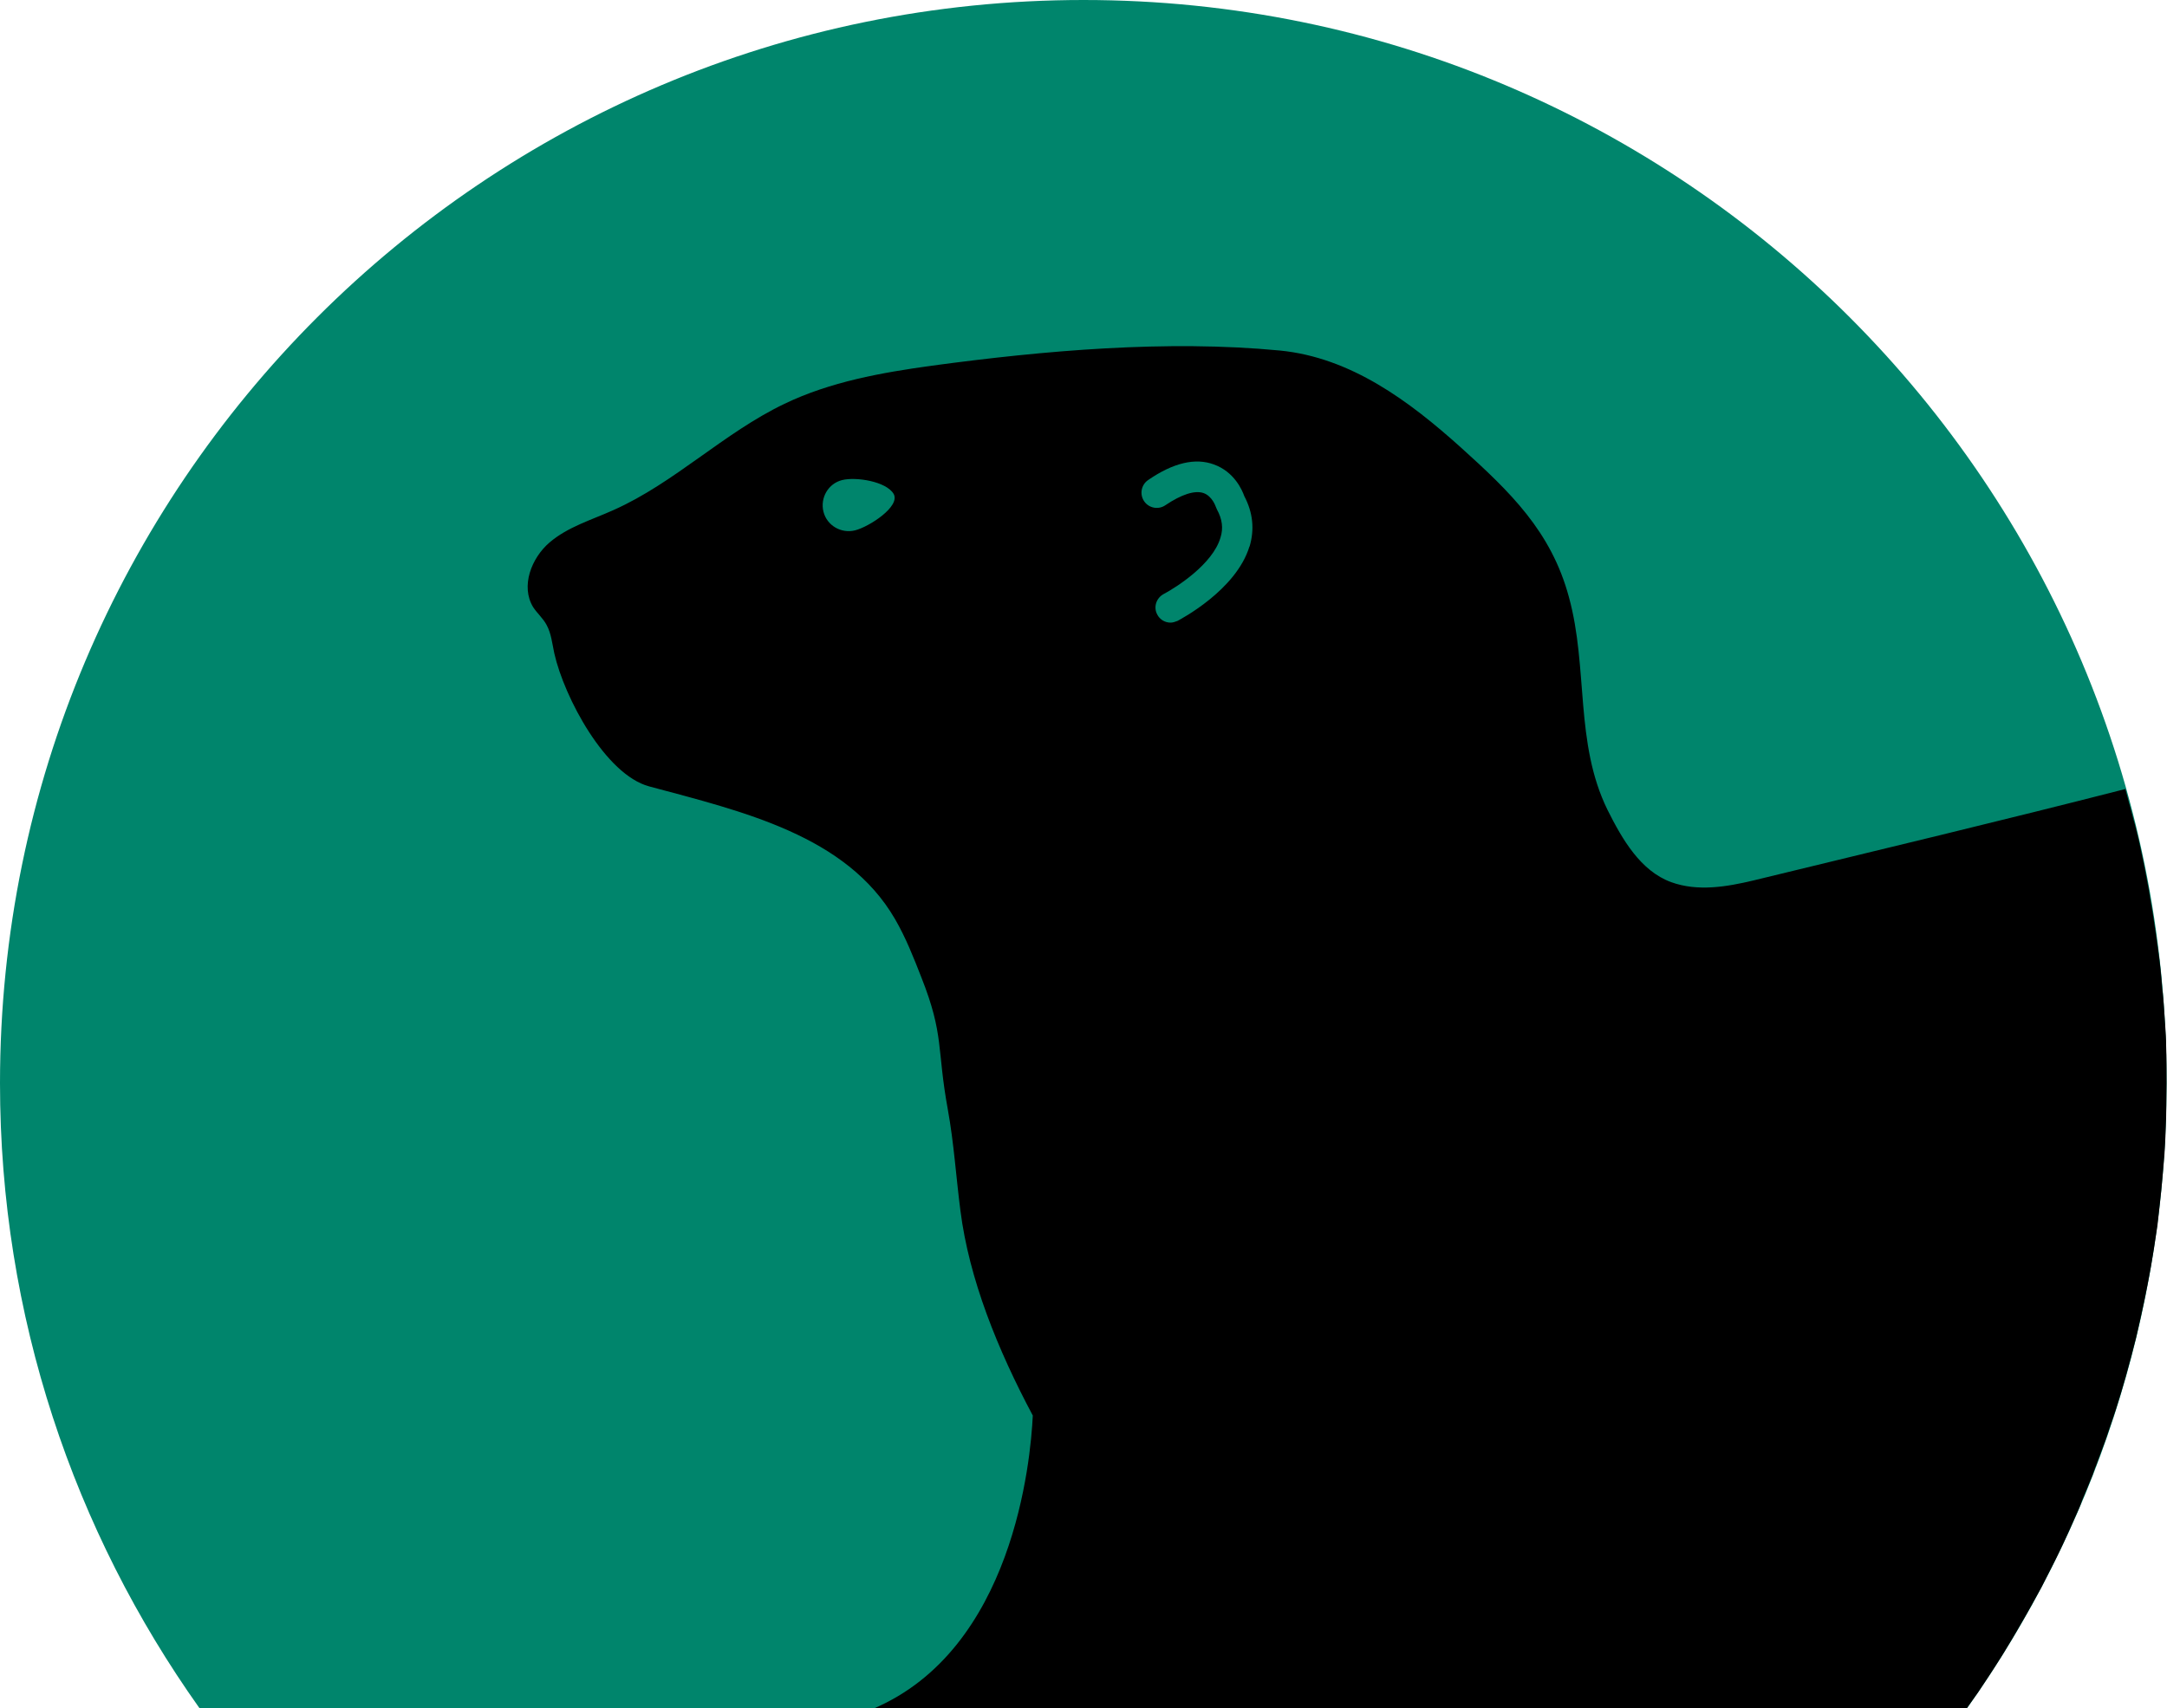 <?xml version="1.0" encoding="UTF-8"?>
<svg id="Layer_2" data-name="Layer 2" xmlns="http://www.w3.org/2000/svg" xmlns:xlink="http://www.w3.org/1999/xlink" viewBox="0 0 50 39.42">
  <defs>
    <style>
      .cls-1 {
        fill: none;
      }

      .cls-2 {
        clip-path: url(#clippath-1);
      }

      .cls-3 {
        fill: #00856c;
      }

      .cls-4 {
        clip-path: url(#clippath);
      }
    </style>
    <clipPath id="clippath">
      <rect class="cls-1" width="50" height="39.42"/>
    </clipPath>
    <clipPath id="clippath-1">
      <rect class="cls-1" width="50" height="39.42"/>
    </clipPath>
  </defs>
  <g id="Layer_1-2" data-name="Layer 1">
    <g id="Otter">
      <g class="cls-4">
        <g class="cls-2">
          <path class="cls-3" d="M25,0C11.19,0,0,11.19,0,25,0,30.38,1.71,35.35,4.6,39.42h40.79c2.89-4.08,4.6-9.05,4.6-14.42C50,11.19,38.81,0,25,0"/>
          <path d="M49.98,24.12c0-.14-.01-.29-.02-.43-.01-.15-.02-.29-.03-.44-.01-.14-.02-.29-.04-.43-.02-.29-.05-.58-.09-.86-.02-.14-.04-.29-.06-.43-.04-.27-.08-.54-.13-.81-.02-.15-.05-.3-.08-.45-.05-.28-.11-.55-.17-.83-.03-.14-.07-.28-.1-.41-.04-.13-.07-.27-.11-.41-.04-.13-.07-.27-.11-.41-2.85.73-5.7,1.41-8.58,2.11-.63.15-1.29.26-1.9.04-.71-.26-1.13-.99-1.47-1.67-.76-1.55-.44-3.27-.89-4.91-.41-1.52-1.36-2.43-2.49-3.45-1.19-1.07-2.54-2.08-4.18-2.24-2.61-.25-5.44,0-8.03.35-1.16.16-2.34.37-3.4.88-1.4.67-2.53,1.82-3.94,2.45-.51.23-1.06.39-1.48.75-.42.36-.67,1.01-.38,1.49.09.14.23.26.31.41.11.2.13.43.18.66.23,1.02,1.18,2.8,2.19,3.07,2.16.58,4.55,1.13,5.67,3.06.25.43.43.89.61,1.35.53,1.34.35,1.63.61,3.05.14.77.19,1.56.29,2.33.2,1.58.86,3.21,1.67,4.73-.05,1.05-.45,5.4-3.69,6.77h25.23c.09-.13.18-.25.27-.38.26-.39.52-.78.76-1.19.08-.13.16-.27.24-.41.16-.27.31-.55.46-.82.11-.22.22-.43.33-.65,0,0,0-.01.01-.02.11-.22.21-.44.31-.66.05-.11.1-.23.15-.34.05-.11.1-.22.14-.34.08-.19.16-.38.24-.58.02-.06.04-.11.06-.17,0,0,0-.02.01-.02.08-.21.15-.41.23-.62.08-.24.16-.47.24-.71.17-.53.32-1.08.46-1.63.13-.55.25-1.11.35-1.67.02-.14.05-.28.07-.42.03-.18.05-.35.08-.53.02-.18.04-.36.06-.54.04-.36.07-.72.1-1.08.02-.29.03-.58.04-.87,0-.26.01-.52.01-.78,0-.29,0-.59-.01-.88M19.73,12.24c-.32.08-.65-.11-.73-.43-.08-.32.11-.65.43-.73.32-.08,1.02.03,1.19.32.16.29-.57.76-.89.84M28.83,12.61c-.31,1.02-1.61,1.69-1.66,1.72-.05.02-.11.04-.16.04-.13,0-.25-.07-.31-.19-.09-.17-.02-.38.15-.47.3-.16,1.13-.69,1.31-1.3.07-.22.04-.43-.08-.65l-.03-.07s-.08-.24-.28-.31c-.2-.07-.51.03-.88.28-.16.11-.38.07-.49-.09-.11-.16-.07-.38.09-.49.58-.4,1.09-.52,1.52-.36.47.17.65.59.7.73.2.38.24.77.12,1.17"/>
        </g>
      </g>
    </g>
  </g>
</svg>